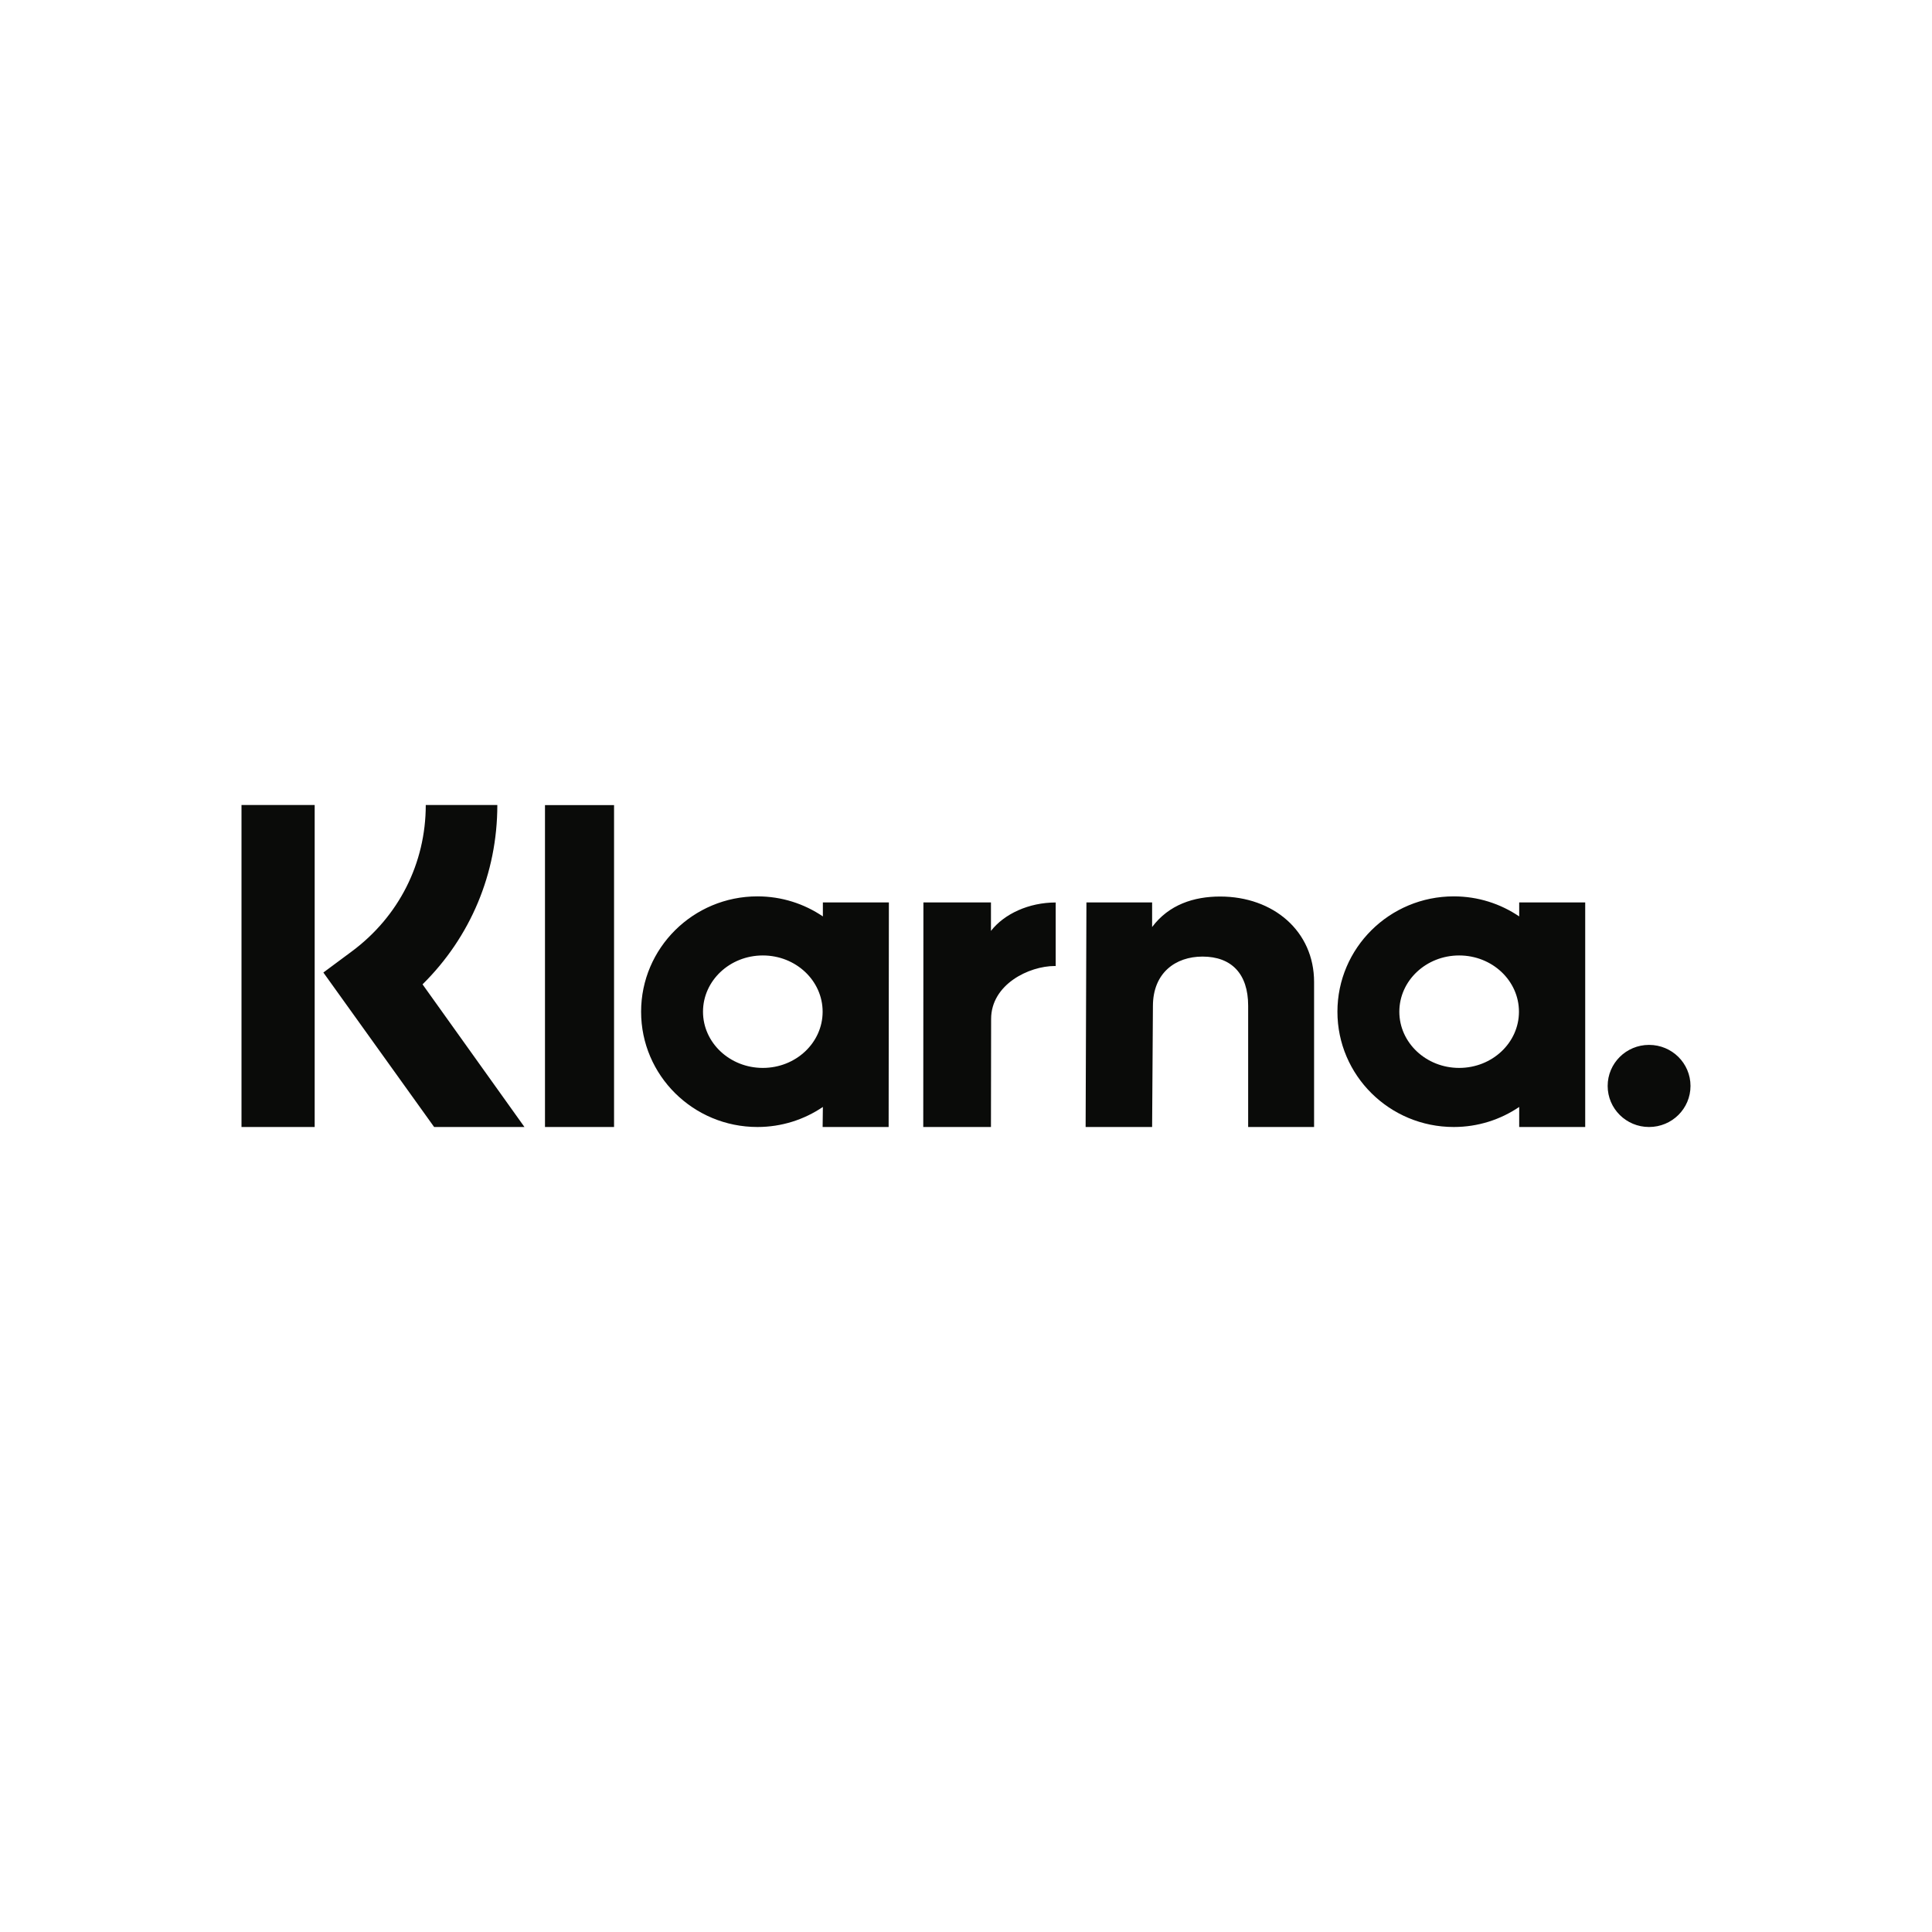 <svg width="24" height="24" viewBox="0 0 24 24" fill="none" xmlns="http://www.w3.org/2000/svg">
<path d="M20.485 12.98C20.201 12.98 19.971 13.208 19.971 13.49C19.971 13.772 20.201 14 20.485 14C20.77 14 21 13.772 21 13.49C21 13.208 20.77 12.98 20.485 12.98ZM18.869 12.568C18.869 12.182 18.537 11.869 18.126 11.869C17.716 11.869 17.383 12.182 17.383 12.568C17.383 12.953 17.716 13.266 18.126 13.266C18.537 13.266 18.869 12.953 18.869 12.568ZM18.872 11.21H19.692V14H18.872V13.751C18.64 13.908 18.361 14 18.059 14C17.261 14 16.614 13.359 16.614 12.568C16.614 11.777 17.261 11.135 18.059 11.135C18.361 11.135 18.64 11.227 18.872 11.384V11.21ZM12.31 11.564V11.21H11.471L11.469 14H12.31L12.312 12.658C12.312 12.23 12.78 12 13.104 12C13.107 12 13.111 12 13.114 12.001V11.211C12.781 11.211 12.475 11.352 12.31 11.564ZM10.219 12.568C10.219 12.182 9.887 11.869 9.476 11.869C9.066 11.869 8.733 12.182 8.733 12.568C8.733 12.953 9.066 13.266 9.476 13.266C9.887 13.266 10.219 12.953 10.219 12.568ZM10.222 11.21H11.042L11.039 14H10.219L10.222 13.751C9.99 13.908 9.711 14 9.409 14C8.611 14 7.964 13.359 7.964 12.568C7.964 11.777 8.611 11.135 9.409 11.135C9.711 11.135 9.99 11.227 10.222 11.384V11.21ZM15.157 11.137C14.83 11.137 14.52 11.238 14.312 11.516V11.21H13.496L13.486 14H14.312L14.322 12.498C14.322 12.086 14.602 11.883 14.938 11.883C15.298 11.883 15.505 12.097 15.505 12.493V14H16.324V12.199C16.324 11.567 15.818 11.137 15.157 11.137ZM6.77 14H7.628V10.001H6.77V14ZM3 14H3.909V10H3V14ZM6.178 10C6.178 10.85 5.844 11.641 5.249 12.228L6.515 14H5.393L4.017 12.081L4.37 11.819C4.954 11.386 5.289 10.723 5.289 10L6.178 10Z" fill="#0A0B09"/>
</svg>
